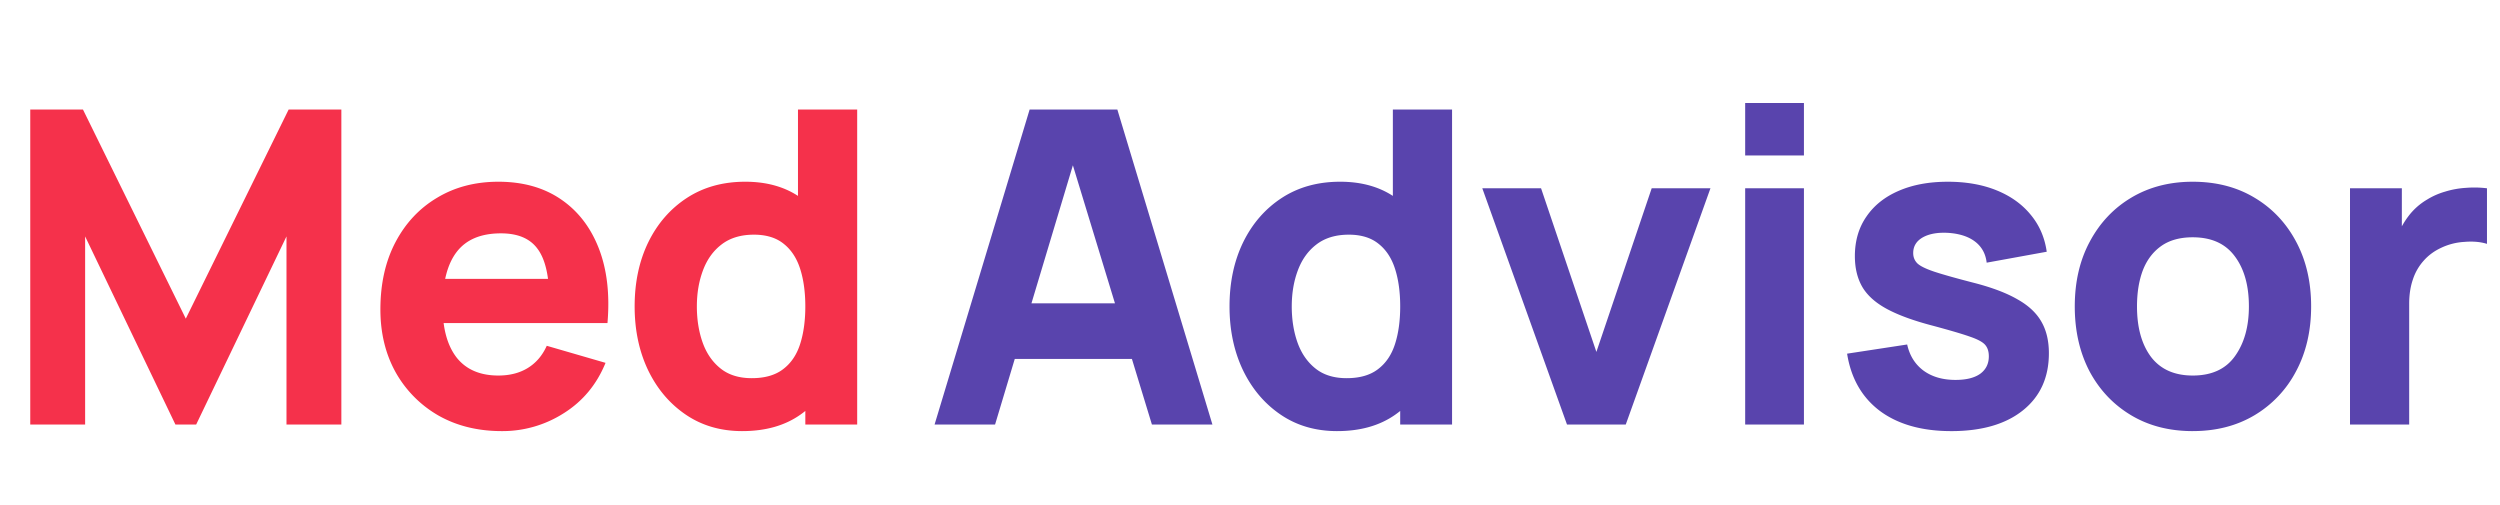 <svg width="188" height="38" fill="none" xmlns="http://www.w3.org/2000/svg"><path d="M2.275 31.925V8.237h3.964l7.733 15.726 7.734-15.726h3.964v23.688h-4.126V17.778l-6.792 14.147h-1.56l-6.79-14.147v14.147H2.274zm35.462.494c-1.798 0-3.385-.39-4.76-1.168a8.584 8.584 0 01-3.217-3.241c-.77-1.382-1.154-2.961-1.154-4.738 0-1.94.38-3.63 1.137-5.066.759-1.437 1.804-2.55 3.136-3.34 1.332-.8 2.865-1.2 4.598-1.2 1.841 0 3.406.438 4.695 1.316 1.29.877 2.242 2.11 2.86 3.7.617 1.59.834 3.46.65 5.61h-4.37v-1.645c0-1.81-.288-3.109-.862-3.898-.563-.801-1.49-1.201-2.778-1.201-1.506 0-2.616.466-3.33 1.398-.705.921-1.057 2.287-1.057 4.096 0 1.656.352 2.94 1.056 3.85.715.899 1.76 1.348 3.136 1.348.866 0 1.608-.192 2.226-.575.617-.384 1.088-.938 1.413-1.662l4.42 1.283c-.661 1.623-1.707 2.884-3.136 3.784a8.538 8.538 0 01-4.663 1.349zm-5.817-8.127V20.97h11.633v3.323H31.921zm23.896 8.127c-1.614 0-3.027-.411-4.24-1.234-1.213-.822-2.161-1.941-2.843-3.356-.672-1.414-1.008-3.01-1.008-4.787 0-1.81.342-3.416 1.024-4.82.693-1.414 1.662-2.527 2.908-3.339 1.246-.811 2.708-1.217 4.387-1.217 1.668 0 3.07.411 4.208 1.234 1.137.822 1.998 1.94 2.583 3.355.585 1.415.877 3.01.877 4.787 0 1.777-.298 3.373-.893 4.787-.585 1.415-1.462 2.534-2.632 3.356-1.17.823-2.627 1.234-4.37 1.234zm.715-3.981c.986 0 1.771-.225 2.356-.674.596-.45 1.024-1.08 1.283-1.892.26-.812.39-1.755.39-2.83 0-1.074-.13-2.018-.39-2.83-.26-.81-.677-1.441-1.25-1.89-.564-.45-1.306-.675-2.226-.675-.986 0-1.798.247-2.437.74-.629.482-1.094 1.135-1.398 1.957-.303.812-.455 1.711-.455 2.698 0 .998.147 1.909.44 2.731.291.811.741 1.459 1.348 1.941.606.483 1.386.724 2.34.724zm4.03 3.487V19.752h-.553V8.237h4.452v23.688h-3.9z" fill="#F5314B"/><path d="M70.28 31.925l7.148-23.688h6.596l7.15 23.688h-4.55l-6.369-20.891h.845l-6.271 20.891h-4.55zm4.289-4.935v-4.178h12.347v4.178H74.57zm25.982 5.429c-1.613 0-3.027-.411-4.24-1.234-1.213-.822-2.16-1.941-2.843-3.356-.672-1.414-1.008-3.01-1.008-4.787 0-1.81.342-3.416 1.024-4.82.693-1.414 1.663-2.527 2.908-3.339 1.246-.811 2.708-1.217 4.387-1.217 1.668 0 3.071.411 4.208 1.234 1.137.822 1.998 1.94 2.583 3.355.585 1.415.877 3.01.877 4.787 0 1.777-.297 3.373-.893 4.787-.585 1.415-1.462 2.534-2.632 3.356-1.17.823-2.627 1.234-4.371 1.234zm.715-3.981c.986 0 1.771-.225 2.356-.674.596-.45 1.024-1.08 1.283-1.892.261-.812.39-1.755.39-2.83 0-1.074-.129-2.018-.39-2.83-.259-.81-.677-1.441-1.251-1.89-.563-.45-1.305-.675-2.225-.675-.986 0-1.798.247-2.437.74-.629.482-1.094 1.135-1.398 1.957-.303.812-.454 1.711-.454 2.698 0 .998.146 1.909.438 2.731.293.811.742 1.459 1.349 1.941.606.483 1.386.724 2.339.724zm4.029 3.487V19.752h-.552V8.237h4.452v23.688h-3.9zm12.543 0l-6.369-17.766h4.419l4.16 12.305 4.159-12.305h4.419l-6.369 17.766h-4.419zm13.399-20.233V7.744h4.419v3.948h-4.419zm0 20.233V14.16h4.419v17.766h-4.419zm15.496.494c-2.209 0-3.996-.505-5.361-1.514-1.354-1.02-2.177-2.456-2.47-4.31l4.517-.69c.184.833.59 1.485 1.218 1.957.64.471 1.446.707 2.421.707.802 0 1.419-.153 1.853-.46.433-.318.649-.757.649-1.316 0-.351-.086-.631-.26-.84-.173-.219-.563-.433-1.169-.64-.596-.21-1.528-.483-2.795-.823-1.43-.373-2.572-.79-3.428-1.25-.856-.461-1.473-1.01-1.852-1.646-.379-.647-.569-1.425-.569-2.335 0-1.141.287-2.128.861-2.962.574-.844 1.381-1.49 2.421-1.94 1.051-.461 2.285-.691 3.704-.691 1.376 0 2.595.213 3.656.641 1.061.428 1.917 1.036 2.567 1.826.661.79 1.067 1.722 1.218 2.797l-4.516.822c-.076-.658-.358-1.179-.845-1.563-.487-.384-1.148-.608-1.982-.674-.812-.055-1.468.055-1.966.329-.487.274-.731.669-.731 1.184 0 .307.103.565.309.773.216.209.655.423 1.316.642.671.22 1.689.504 3.054.855 1.332.351 2.399.763 3.201 1.234.812.46 1.402 1.02 1.771 1.678.368.647.552 1.431.552 2.352 0 1.82-.65 3.252-1.95 4.294-1.299 1.042-3.097 1.563-5.394 1.563zm18.16 0c-1.765 0-3.313-.4-4.647-1.201-1.331-.8-2.371-1.903-3.119-3.307-.736-1.415-1.104-3.038-1.104-4.869 0-1.853.379-3.482 1.137-4.886.758-1.414 1.803-2.516 3.135-3.306 1.333-.79 2.865-1.184 4.598-1.184 1.766 0 3.315.4 4.647 1.2 1.343.8 2.388 1.909 3.136 3.323.748 1.404 1.121 3.022 1.121 4.853 0 1.842-.38 3.471-1.138 4.886a8.324 8.324 0 01-3.135 3.306c-1.333.79-2.876 1.184-4.631 1.184zm0-4.179c1.42 0 2.476-.482 3.168-1.447.705-.976 1.056-2.227 1.056-3.751 0-1.58-.357-2.84-1.072-3.784-.703-.943-1.754-1.414-3.152-1.414-.963 0-1.754.22-2.372.658-.617.439-1.078 1.047-1.38 1.826-.293.778-.439 1.683-.439 2.714 0 1.59.351 2.857 1.056 3.8.715.932 1.76 1.398 3.135 1.398zm11.827 3.685V14.16h3.899v4.343l-.423-.56a6.571 6.571 0 01.911-1.677 4.794 4.794 0 011.397-1.25 5.4 5.4 0 011.38-.609 6.626 6.626 0 011.544-.28 7.743 7.743 0 011.593.033v4.179c-.489-.154-1.056-.203-1.706-.148a4.681 4.681 0 00-1.739.444c-.52.241-.959.564-1.316.97a3.927 3.927 0 00-.812 1.415c-.185.537-.277 1.146-.277 1.826v9.08h-4.451z" fill="#5944AD"/></svg>